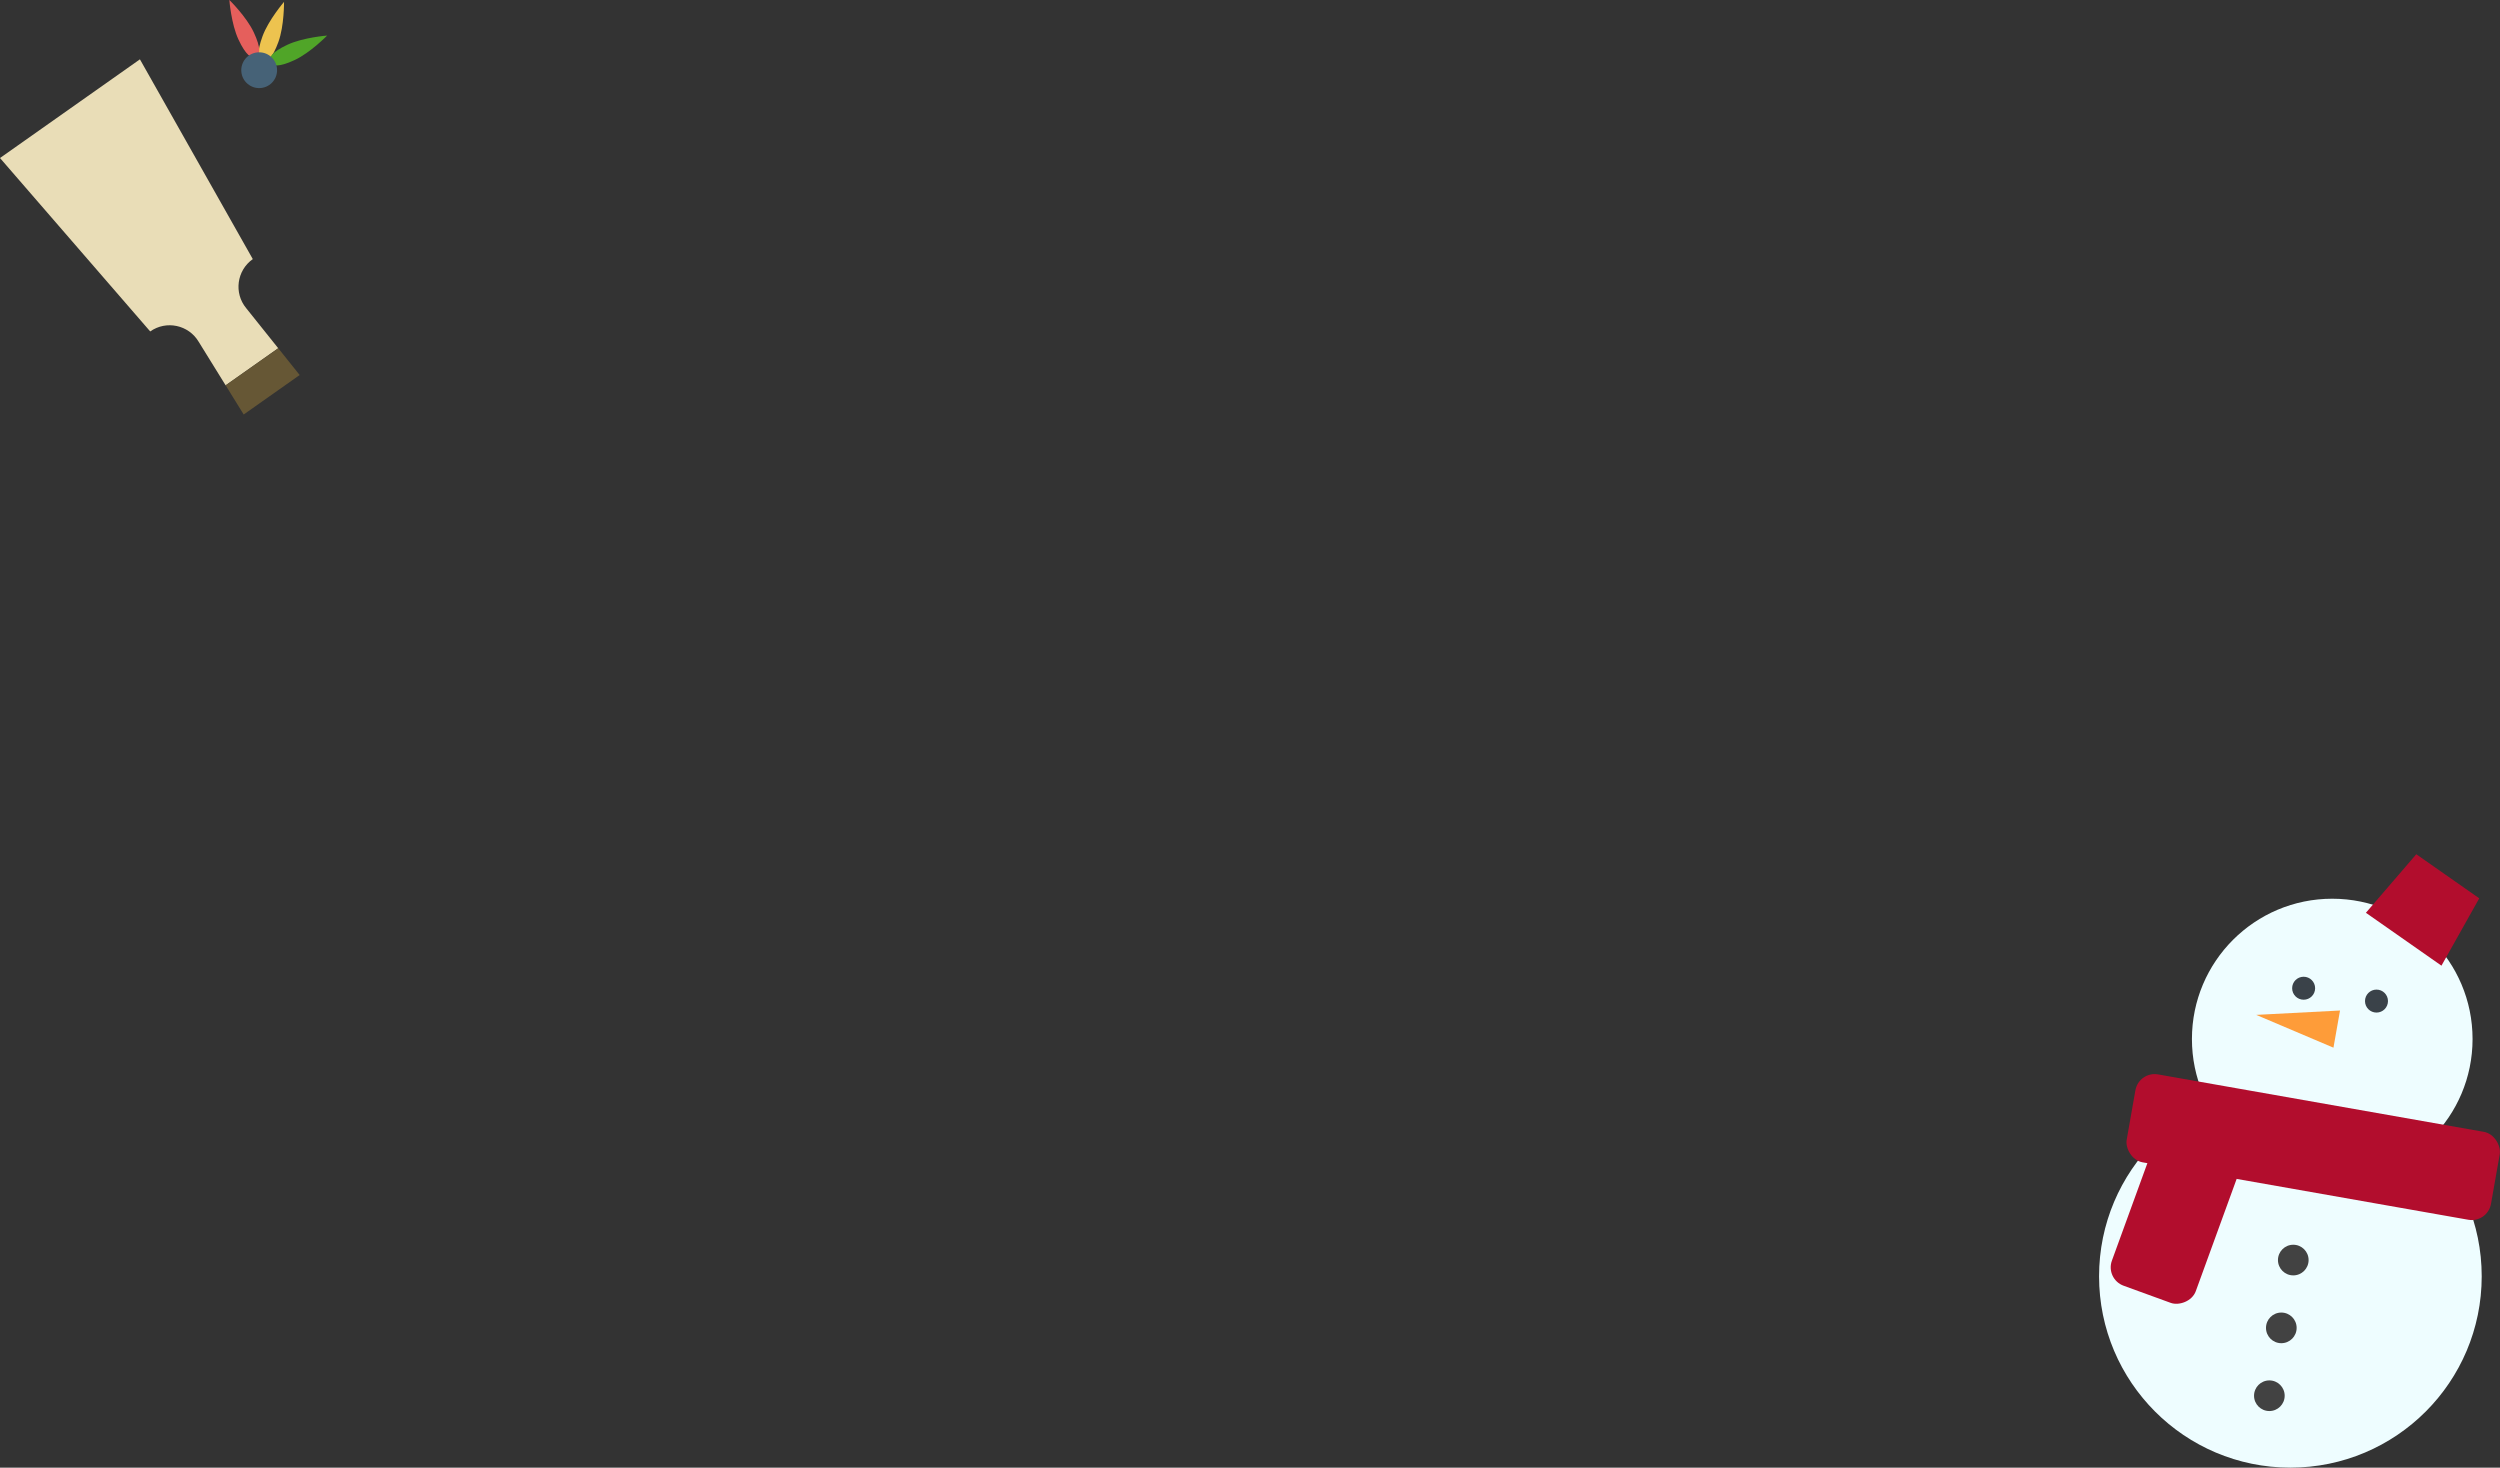 <?xml version="1.0" encoding="UTF-8"?>
<svg id="_レイヤー_2" data-name="レイヤー 2" xmlns="http://www.w3.org/2000/svg" viewBox="0 0 639.63 375.51">
  <rect x="0" y="0" width="639.63" height="375.51" fill="#333333" stroke="none"/>
  <defs>
    <style>
      .cls-1 {
        fill: #e9ddb7;
      }

      .cls-2 {
        fill: #fe9c39;
      }

      .cls-3 {
        fill: #e55f5c;
      }

      .cls-4 {
        fill: #3a4249;
      }

      .cls-5 {
        fill: #b20d2d;
      }

      .cls-6 {
        fill: #665735;
      }

      .cls-7 {
        fill: #eefdff;
      }

      .cls-8 {
        fill: #466277;
      }

      .cls-9 {
        fill: #424242;
      }

      .cls-10 {
        fill: #edc34f;
      }

      .cls-11 {
        fill: #50a528;
      }
    </style>
  </defs>
  <g id="TOPページ">
    <g>
      <circle class="cls-7" cx="586" cy="326.55" r="48.95"/>
      <circle class="cls-7" cx="596.71" cy="265.84" r="35.9"/>
      <g>
        <circle class="cls-4" cx="589.39" cy="252.84" r="2.94"/>
        <circle class="cls-4" cx="608.03" cy="256.13" r="2.94"/>
      </g>
      <polygon class="cls-2" points="577.26 259.66 597.02 268.05 598.7 258.54 577.26 259.66"/>
      <g>
        <circle class="cls-9" cx="586.74" cy="322.39" r="3.92"/>
        <circle class="cls-9" cx="583.68" cy="339.74" r="3.92"/>
        <circle class="cls-9" cx="580.62" cy="357.1" r="3.92"/>
      </g>
      <g>
        <rect class="cls-5" x="544.52" y="282.06" width="94.64" height="22.84" rx="5" ry="5" transform="translate(59.95 -98.31) rotate(10)"/>
        <rect class="cls-5" x="533.65" y="297.32" width="47.68" height="22.84" rx="5" ry="5" transform="translate(1038.3 -109.53) rotate(110)"/>
      </g>
      <polygon class="cls-5" points="624.65 247.07 605.32 233.54 618.21 218.56 634.32 229.84 624.65 247.07"/>
    </g>
    <g>
      <g>
        <path class="cls-1" d="M0,40.43l38.43,44.37c4.11-2.9,9.82-1.69,12.4,2.64l6.9,11.15,13.46-9.49-8.19-10.24c-3.21-3.88-2.43-9.67,1.68-12.57h0S35.8,15.18,35.8,15.18L0,40.43Z"/>
        <polygon class="cls-6" points="62.35 106.05 76.67 95.95 71.19 89.09 57.73 98.58 62.35 106.05"/>
      </g>
      <g>
        <path class="cls-10" d="M72.67.48s-3.98,4.63-5.51,8.81c-1.52,4.18-1.12,5.91,0,6.32,1.12.41,2.54-.67,4.06-4.85,1.52-4.18,1.45-10.29,1.45-10.29Z"/>
        <path class="cls-11" d="M83.69,9.1s-6.09.46-10.13,2.34c-4.03,1.88-4.98,3.39-4.47,4.47.5,1.08,2.27,1.33,6.3-.55,4.03-1.88,8.3-6.25,8.3-6.25Z"/>
        <path class="cls-3" d="M58.69,0s4.37,4.27,6.25,8.3c1.88,4.03,1.64,5.79.55,6.3-1.08.5-2.59-.44-4.47-4.47-1.88-4.03-2.34-10.13-2.34-10.13Z"/>
        <circle class="cls-8" cx="66.31" cy="17.96" r="4.58"/>
      </g>
    </g>
  </g>
</svg>